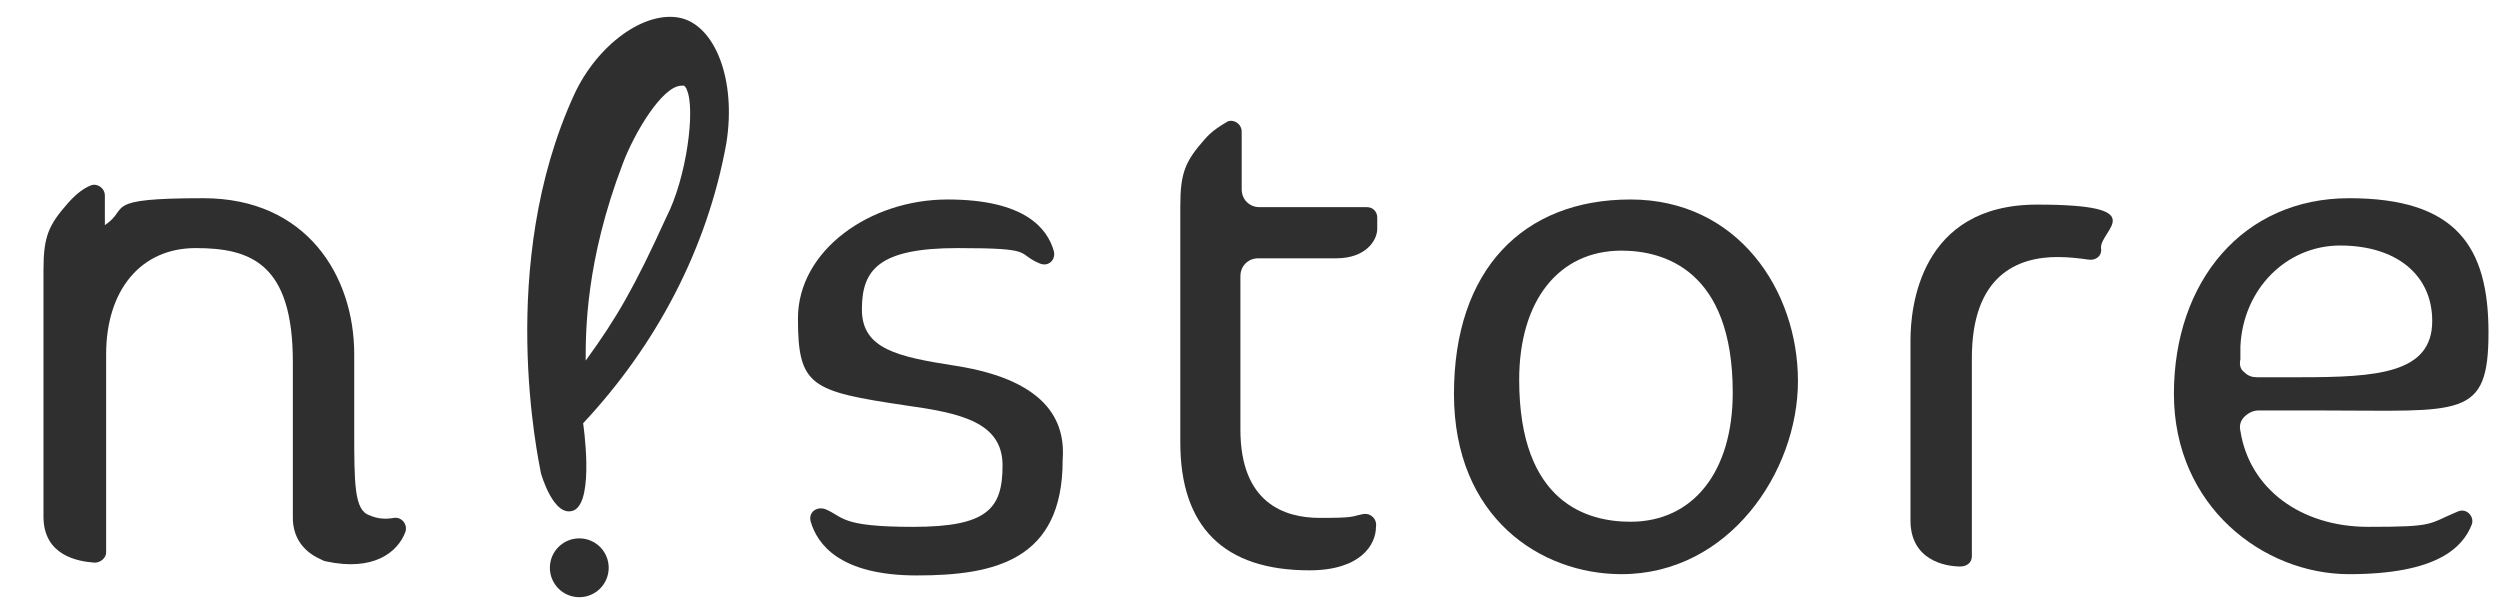 <?xml version="1.0" encoding="UTF-8"?>
<svg id="Design" xmlns="http://www.w3.org/2000/svg" version="1.1" viewBox="0 0 195.5 47.8">
  <!-- Generator: Adobe Illustrator 29.5.1, SVG Export Plug-In . SVG Version: 2.1.0 Build 141)  -->
  <defs>
    <style>
      .st0 {
        fill: #2f2f2f;
      }
    </style>
  </defs>
  <path class="st0" d="M74.7,28.6c-4.5-.7-7.3-1.3-7.3-4.4s1.3-4.8,7.5-4.8,4.5.4,6.4,1.2c.7.3,1.3-.3,1.1-1-.5-1.7-2.2-4-8.3-4s-11.7,4-11.7,9.3,1,5.7,8.4,6.8c4.3.6,7.6,1.3,7.6,4.7s-1.2,4.8-7,4.8-5.4-.8-6.9-1.4c-.7-.2-1.3.3-1.1,1,.5,1.7,2.2,4.2,8.3,4.2s11.4-1.2,11.4-9c.2-2.6-.7-6.2-8.4-7.4Z"/>
  <path class="st0" d="M102.4,44.6c-6.7,0-10.1-3.4-10.1-10v-18.5c0-2.6.4-3.5,1.9-5.2.6-.7,1.3-1.1,1.8-1.4.5-.2,1.1.2,1.1.8v4.5c0,.8.6,1.4,1.4,1.4h8.4c.5,0,.8.4.8.8v.9c0,.9-.9,2.3-3.2,2.3h-6.1c-.8,0-1.4.6-1.4,1.4v12c0,5.7,3.4,6.9,6.2,6.9s2.4-.1,3.4-.3c.6-.1,1.1.4,1,1,0,1.4-1.2,3.4-5.2,3.4Z"/>
  <path class="st0" d="M28.9,40.3c-1.2-.4-1.2-2.4-1.2-6.8v-5.8c0-6.1-3.7-12.2-11.8-12.2s-5.7.8-7.7,2.1v-2.3c0-.6-.6-1-1.1-.8s-1.1.6-1.8,1.4c-1.5,1.7-1.9,2.6-1.9,5.2v19.3c0,3,2.6,3.5,4,3.6.5,0,.9-.4.9-.8v-15.5c0-5,2.7-8.3,7-8.3s7.6,1.2,7.6,8.9v12.2c0,1.5.8,2.6,2.1,3.2.2.1.4.2.5.2,3.7.8,5.6-.7,6.2-2.3.2-.6-.3-1.2-.9-1.1-.6.1-1.2.1-1.9-.2Z"/>
  <path class="st0" d="M126.8,44.9c-6.3,0-13.1-4.4-13.1-14.1s5.4-15.2,13.8-15.2,13.1,7.1,13.1,14.2-5.4,15.1-13.8,15.1ZM126.8,19.6c-4.9,0-8,3.9-8,10.1,0,9.7,5.4,11.1,8.7,11.1,4.9,0,8-3.9,8-10.1,0-9.6-5.4-11.1-8.7-11.1Z"/>
  <path class="st0" d="M149.4,40.7v-14.1c0-2.5.7-10.6,9.9-10.6s4.9,2,5,3.4c.1.6-.4,1-1,.9-.7-.1-1.5-.2-2.4-.2-3.1,0-6.7,1.4-6.7,7.9v15.5c0,.5-.4.8-.9.8-1.2,0-3.9-.5-3.9-3.6Z"/>
  <path class="st0" d="M183.7,44.9c-6.7,0-13.7-5.3-13.7-14.1s5.4-15.3,13.7-15.3,10.9,3.7,10.9,10.5-2.1,6.1-13,6.1h-5c-.4,0-.8.2-1.1.5s-.4.7-.3,1.1c.7,4.5,4.7,7.5,10,7.5s4.6-.2,7-1.2c.7-.3,1.3.4,1.1,1-.7,1.8-2.7,3.9-9.6,3.9ZM183,19.2c-4.2,0-7.6,3.4-7.8,7.9v1c-.1.4,0,.8.3,1,.3.3.6.4,1,.4h3.4c6,0,10.3-.3,10.3-4.4,0-3.6-2.8-5.9-7.2-5.9Z"/>
  <g>
    <path class="st0" d="M53.2,1.4c-2.8-.6-6.5,2.1-8.3,6-6.1,13.3-2.8,28.5-2.6,29.6,0,0,1,3.6,2.6,2.9,1.6-.8.7-6.8.7-6.8,5.7-6.1,9.7-13.6,11.2-21.9.8-5-.9-9.2-3.6-9.8ZM52.1,17c-2.5,5.5-3.9,7.9-6.3,11.2,0-2.3,0-7.8,2.9-15.4.9-2.4,3.1-6.1,4.6-6.1h.2c0,0,.2.2.2.3.7,1.5,0,6.9-1.6,10Z"/>
    <circle class="st0" cx="45.3" cy="44.4" r="2.3"/>
  </g>
</svg>